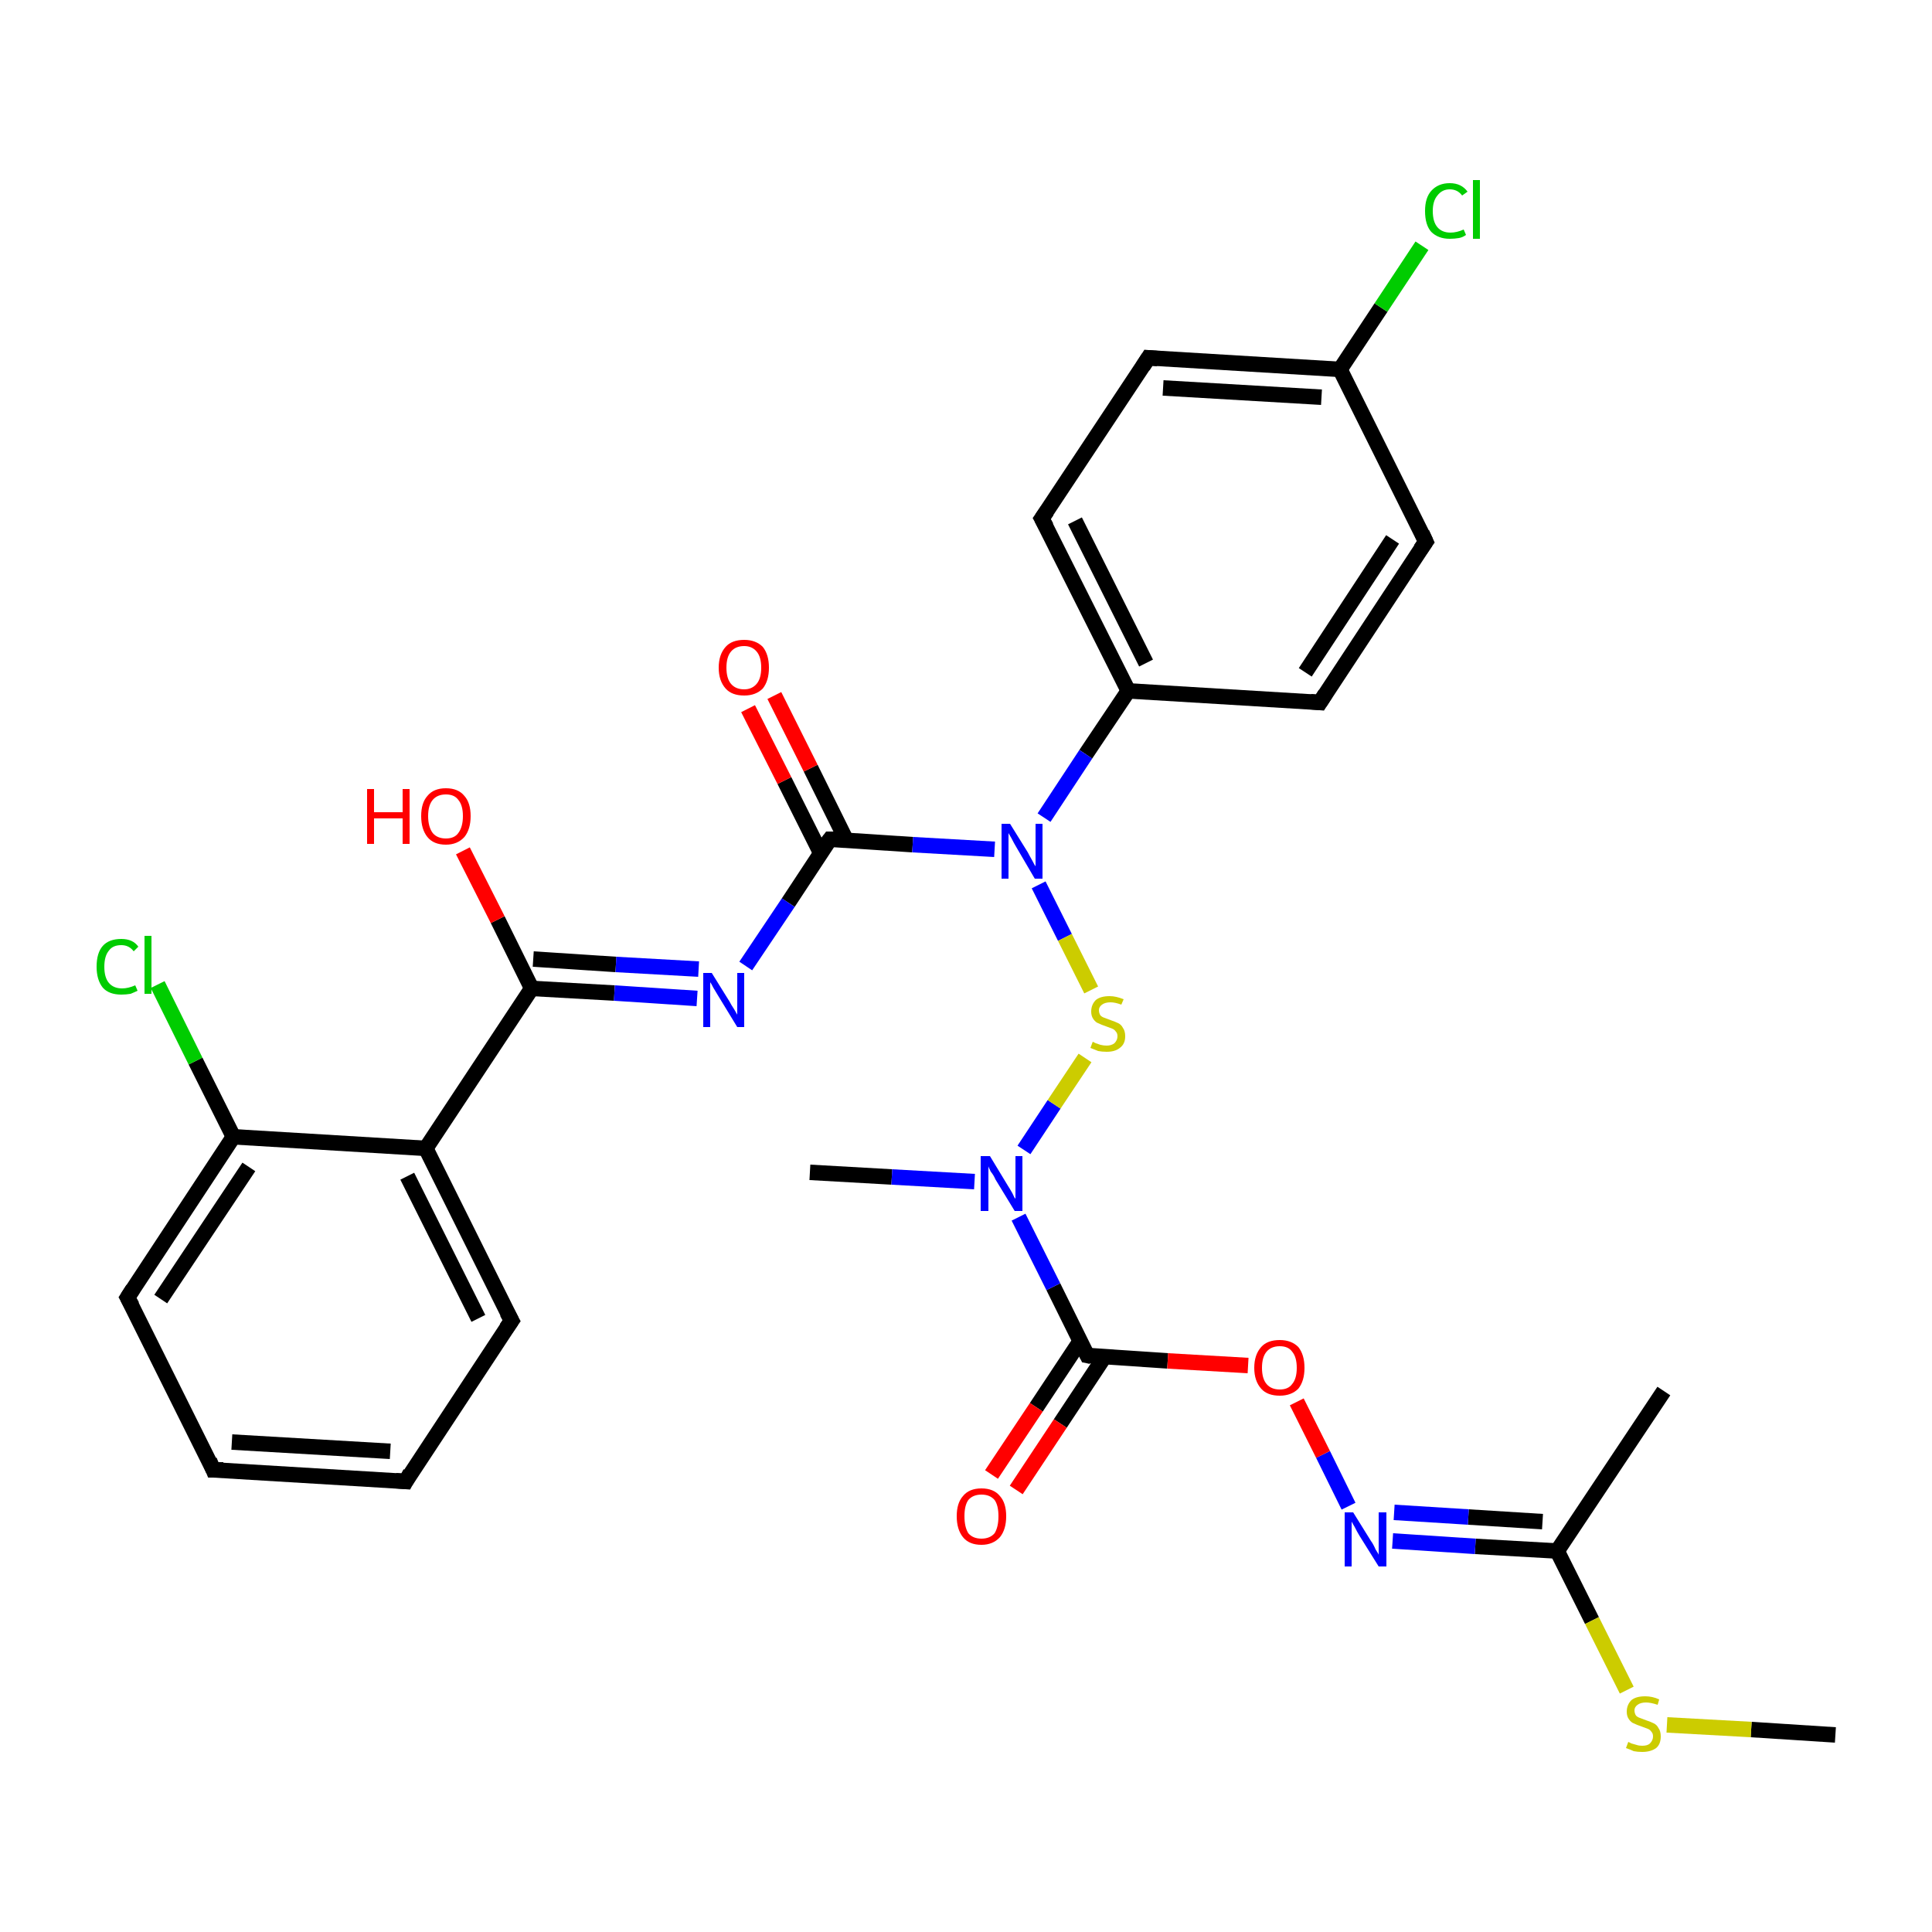 <?xml version='1.0' encoding='iso-8859-1'?>
<svg version='1.1' baseProfile='full'
              xmlns='http://www.w3.org/2000/svg'
                      xmlns:rdkit='http://www.rdkit.org/xml'
                      xmlns:xlink='http://www.w3.org/1999/xlink'
                  xml:space='preserve'
width='250px' height='250px' viewBox='0 0 250 250'>
<!-- END OF HEADER -->
<rect style='opacity:1.0;fill:#FFFFFF;stroke:none' width='250.0' height='250.0' x='0.0' y='0.0'> </rect>
<path class='bond-0 atom-0 atom-11' d='M 215.3,180.0 L 201.5,200.7' style='fill:none;fill-rule:evenodd;stroke:#000000;stroke-width:2.0px;stroke-linecap:butt;stroke-linejoin:miter;stroke-opacity:1' />
<path class='bond-1 atom-1 atom-23' d='M 104.8,151.7 L 115.4,152.3' style='fill:none;fill-rule:evenodd;stroke:#000000;stroke-width:2.0px;stroke-linecap:butt;stroke-linejoin:miter;stroke-opacity:1' />
<path class='bond-1 atom-1 atom-23' d='M 115.4,152.3 L 126.1,152.9' style='fill:none;fill-rule:evenodd;stroke:#0000FF;stroke-width:2.0px;stroke-linecap:butt;stroke-linejoin:miter;stroke-opacity:1' />
<path class='bond-2 atom-2 atom-29' d='M 237.5,224.5 L 226.6,223.8' style='fill:none;fill-rule:evenodd;stroke:#000000;stroke-width:2.0px;stroke-linecap:butt;stroke-linejoin:miter;stroke-opacity:1' />
<path class='bond-2 atom-2 atom-29' d='M 226.6,223.8 L 215.7,223.2' style='fill:none;fill-rule:evenodd;stroke:#CCCC00;stroke-width:2.0px;stroke-linecap:butt;stroke-linejoin:miter;stroke-opacity:1' />
<path class='bond-3 atom-3 atom-4' d='M 52.5,191.7 L 27.6,190.2' style='fill:none;fill-rule:evenodd;stroke:#000000;stroke-width:2.0px;stroke-linecap:butt;stroke-linejoin:miter;stroke-opacity:1' />
<path class='bond-3 atom-3 atom-4' d='M 50.5,187.8 L 30.0,186.6' style='fill:none;fill-rule:evenodd;stroke:#000000;stroke-width:2.0px;stroke-linecap:butt;stroke-linejoin:miter;stroke-opacity:1' />
<path class='bond-4 atom-3 atom-5' d='M 52.5,191.7 L 66.2,170.9' style='fill:none;fill-rule:evenodd;stroke:#000000;stroke-width:2.0px;stroke-linecap:butt;stroke-linejoin:miter;stroke-opacity:1' />
<path class='bond-5 atom-4 atom-6' d='M 27.6,190.2 L 16.5,167.9' style='fill:none;fill-rule:evenodd;stroke:#000000;stroke-width:2.0px;stroke-linecap:butt;stroke-linejoin:miter;stroke-opacity:1' />
<path class='bond-6 atom-5 atom-14' d='M 66.2,170.9 L 55.1,148.6' style='fill:none;fill-rule:evenodd;stroke:#000000;stroke-width:2.0px;stroke-linecap:butt;stroke-linejoin:miter;stroke-opacity:1' />
<path class='bond-6 atom-5 atom-14' d='M 61.9,170.6 L 52.7,152.2' style='fill:none;fill-rule:evenodd;stroke:#000000;stroke-width:2.0px;stroke-linecap:butt;stroke-linejoin:miter;stroke-opacity:1' />
<path class='bond-7 atom-6 atom-15' d='M 16.5,167.9 L 30.2,147.1' style='fill:none;fill-rule:evenodd;stroke:#000000;stroke-width:2.0px;stroke-linecap:butt;stroke-linejoin:miter;stroke-opacity:1' />
<path class='bond-7 atom-6 atom-15' d='M 20.8,168.1 L 32.2,151.0' style='fill:none;fill-rule:evenodd;stroke:#000000;stroke-width:2.0px;stroke-linecap:butt;stroke-linejoin:miter;stroke-opacity:1' />
<path class='bond-8 atom-7 atom-9' d='M 184.5,70.1 L 170.8,90.9' style='fill:none;fill-rule:evenodd;stroke:#000000;stroke-width:2.0px;stroke-linecap:butt;stroke-linejoin:miter;stroke-opacity:1' />
<path class='bond-8 atom-7 atom-9' d='M 180.2,69.8 L 168.9,87.0' style='fill:none;fill-rule:evenodd;stroke:#000000;stroke-width:2.0px;stroke-linecap:butt;stroke-linejoin:miter;stroke-opacity:1' />
<path class='bond-9 atom-7 atom-12' d='M 184.5,70.1 L 173.4,47.8' style='fill:none;fill-rule:evenodd;stroke:#000000;stroke-width:2.0px;stroke-linecap:butt;stroke-linejoin:miter;stroke-opacity:1' />
<path class='bond-10 atom-8 atom-10' d='M 148.6,46.3 L 134.8,67.1' style='fill:none;fill-rule:evenodd;stroke:#000000;stroke-width:2.0px;stroke-linecap:butt;stroke-linejoin:miter;stroke-opacity:1' />
<path class='bond-11 atom-8 atom-12' d='M 148.6,46.3 L 173.4,47.8' style='fill:none;fill-rule:evenodd;stroke:#000000;stroke-width:2.0px;stroke-linecap:butt;stroke-linejoin:miter;stroke-opacity:1' />
<path class='bond-11 atom-8 atom-12' d='M 150.5,50.2 L 171.0,51.4' style='fill:none;fill-rule:evenodd;stroke:#000000;stroke-width:2.0px;stroke-linecap:butt;stroke-linejoin:miter;stroke-opacity:1' />
<path class='bond-12 atom-9 atom-13' d='M 170.8,90.9 L 146.0,89.4' style='fill:none;fill-rule:evenodd;stroke:#000000;stroke-width:2.0px;stroke-linecap:butt;stroke-linejoin:miter;stroke-opacity:1' />
<path class='bond-13 atom-10 atom-13' d='M 134.8,67.1 L 146.0,89.4' style='fill:none;fill-rule:evenodd;stroke:#000000;stroke-width:2.0px;stroke-linecap:butt;stroke-linejoin:miter;stroke-opacity:1' />
<path class='bond-13 atom-10 atom-13' d='M 139.1,67.4 L 148.3,85.8' style='fill:none;fill-rule:evenodd;stroke:#000000;stroke-width:2.0px;stroke-linecap:butt;stroke-linejoin:miter;stroke-opacity:1' />
<path class='bond-14 atom-11 atom-22' d='M 201.5,200.7 L 190.9,200.1' style='fill:none;fill-rule:evenodd;stroke:#000000;stroke-width:2.0px;stroke-linecap:butt;stroke-linejoin:miter;stroke-opacity:1' />
<path class='bond-14 atom-11 atom-22' d='M 190.9,200.1 L 180.2,199.4' style='fill:none;fill-rule:evenodd;stroke:#0000FF;stroke-width:2.0px;stroke-linecap:butt;stroke-linejoin:miter;stroke-opacity:1' />
<path class='bond-14 atom-11 atom-22' d='M 199.6,196.9 L 190.0,196.3' style='fill:none;fill-rule:evenodd;stroke:#000000;stroke-width:2.0px;stroke-linecap:butt;stroke-linejoin:miter;stroke-opacity:1' />
<path class='bond-14 atom-11 atom-22' d='M 190.0,196.3 L 180.4,195.7' style='fill:none;fill-rule:evenodd;stroke:#0000FF;stroke-width:2.0px;stroke-linecap:butt;stroke-linejoin:miter;stroke-opacity:1' />
<path class='bond-15 atom-11 atom-29' d='M 201.5,200.7 L 206.0,209.7' style='fill:none;fill-rule:evenodd;stroke:#000000;stroke-width:2.0px;stroke-linecap:butt;stroke-linejoin:miter;stroke-opacity:1' />
<path class='bond-15 atom-11 atom-29' d='M 206.0,209.7 L 210.5,218.7' style='fill:none;fill-rule:evenodd;stroke:#CCCC00;stroke-width:2.0px;stroke-linecap:butt;stroke-linejoin:miter;stroke-opacity:1' />
<path class='bond-16 atom-12 atom-19' d='M 173.4,47.8 L 178.7,39.8' style='fill:none;fill-rule:evenodd;stroke:#000000;stroke-width:2.0px;stroke-linecap:butt;stroke-linejoin:miter;stroke-opacity:1' />
<path class='bond-16 atom-12 atom-19' d='M 178.7,39.8 L 184.0,31.8' style='fill:none;fill-rule:evenodd;stroke:#00CC00;stroke-width:2.0px;stroke-linecap:butt;stroke-linejoin:miter;stroke-opacity:1' />
<path class='bond-17 atom-13 atom-24' d='M 146.0,89.4 L 140.5,97.6' style='fill:none;fill-rule:evenodd;stroke:#000000;stroke-width:2.0px;stroke-linecap:butt;stroke-linejoin:miter;stroke-opacity:1' />
<path class='bond-17 atom-13 atom-24' d='M 140.5,97.6 L 135.1,105.8' style='fill:none;fill-rule:evenodd;stroke:#0000FF;stroke-width:2.0px;stroke-linecap:butt;stroke-linejoin:miter;stroke-opacity:1' />
<path class='bond-18 atom-14 atom-15' d='M 55.1,148.6 L 30.2,147.1' style='fill:none;fill-rule:evenodd;stroke:#000000;stroke-width:2.0px;stroke-linecap:butt;stroke-linejoin:miter;stroke-opacity:1' />
<path class='bond-19 atom-14 atom-16' d='M 55.1,148.6 L 68.8,127.9' style='fill:none;fill-rule:evenodd;stroke:#000000;stroke-width:2.0px;stroke-linecap:butt;stroke-linejoin:miter;stroke-opacity:1' />
<path class='bond-20 atom-15 atom-20' d='M 30.2,147.1 L 25.3,137.3' style='fill:none;fill-rule:evenodd;stroke:#000000;stroke-width:2.0px;stroke-linecap:butt;stroke-linejoin:miter;stroke-opacity:1' />
<path class='bond-20 atom-15 atom-20' d='M 25.3,137.3 L 20.4,127.4' style='fill:none;fill-rule:evenodd;stroke:#00CC00;stroke-width:2.0px;stroke-linecap:butt;stroke-linejoin:miter;stroke-opacity:1' />
<path class='bond-21 atom-16 atom-21' d='M 68.8,127.9 L 79.5,128.5' style='fill:none;fill-rule:evenodd;stroke:#000000;stroke-width:2.0px;stroke-linecap:butt;stroke-linejoin:miter;stroke-opacity:1' />
<path class='bond-21 atom-16 atom-21' d='M 79.5,128.5 L 90.2,129.2' style='fill:none;fill-rule:evenodd;stroke:#0000FF;stroke-width:2.0px;stroke-linecap:butt;stroke-linejoin:miter;stroke-opacity:1' />
<path class='bond-21 atom-16 atom-21' d='M 69.0,124.1 L 79.7,124.8' style='fill:none;fill-rule:evenodd;stroke:#000000;stroke-width:2.0px;stroke-linecap:butt;stroke-linejoin:miter;stroke-opacity:1' />
<path class='bond-21 atom-16 atom-21' d='M 79.7,124.8 L 90.4,125.4' style='fill:none;fill-rule:evenodd;stroke:#0000FF;stroke-width:2.0px;stroke-linecap:butt;stroke-linejoin:miter;stroke-opacity:1' />
<path class='bond-22 atom-16 atom-25' d='M 68.8,127.9 L 64.4,119.0' style='fill:none;fill-rule:evenodd;stroke:#000000;stroke-width:2.0px;stroke-linecap:butt;stroke-linejoin:miter;stroke-opacity:1' />
<path class='bond-22 atom-16 atom-25' d='M 64.4,119.0 L 59.9,110.1' style='fill:none;fill-rule:evenodd;stroke:#FF0000;stroke-width:2.0px;stroke-linecap:butt;stroke-linejoin:miter;stroke-opacity:1' />
<path class='bond-23 atom-17 atom-21' d='M 107.4,108.6 L 102.0,116.8' style='fill:none;fill-rule:evenodd;stroke:#000000;stroke-width:2.0px;stroke-linecap:butt;stroke-linejoin:miter;stroke-opacity:1' />
<path class='bond-23 atom-17 atom-21' d='M 102.0,116.8 L 96.5,125.0' style='fill:none;fill-rule:evenodd;stroke:#0000FF;stroke-width:2.0px;stroke-linecap:butt;stroke-linejoin:miter;stroke-opacity:1' />
<path class='bond-24 atom-17 atom-24' d='M 107.4,108.6 L 118.1,109.3' style='fill:none;fill-rule:evenodd;stroke:#000000;stroke-width:2.0px;stroke-linecap:butt;stroke-linejoin:miter;stroke-opacity:1' />
<path class='bond-24 atom-17 atom-24' d='M 118.1,109.3 L 128.7,109.9' style='fill:none;fill-rule:evenodd;stroke:#0000FF;stroke-width:2.0px;stroke-linecap:butt;stroke-linejoin:miter;stroke-opacity:1' />
<path class='bond-25 atom-17 atom-26' d='M 109.5,108.7 L 104.9,99.4' style='fill:none;fill-rule:evenodd;stroke:#000000;stroke-width:2.0px;stroke-linecap:butt;stroke-linejoin:miter;stroke-opacity:1' />
<path class='bond-25 atom-17 atom-26' d='M 104.9,99.4 L 100.2,90.0' style='fill:none;fill-rule:evenodd;stroke:#FF0000;stroke-width:2.0px;stroke-linecap:butt;stroke-linejoin:miter;stroke-opacity:1' />
<path class='bond-25 atom-17 atom-26' d='M 106.2,110.4 L 101.5,101.0' style='fill:none;fill-rule:evenodd;stroke:#000000;stroke-width:2.0px;stroke-linecap:butt;stroke-linejoin:miter;stroke-opacity:1' />
<path class='bond-25 atom-17 atom-26' d='M 101.5,101.0 L 96.8,91.7' style='fill:none;fill-rule:evenodd;stroke:#FF0000;stroke-width:2.0px;stroke-linecap:butt;stroke-linejoin:miter;stroke-opacity:1' />
<path class='bond-26 atom-18 atom-23' d='M 140.7,175.4 L 136.3,166.5' style='fill:none;fill-rule:evenodd;stroke:#000000;stroke-width:2.0px;stroke-linecap:butt;stroke-linejoin:miter;stroke-opacity:1' />
<path class='bond-26 atom-18 atom-23' d='M 136.3,166.5 L 131.8,157.5' style='fill:none;fill-rule:evenodd;stroke:#0000FF;stroke-width:2.0px;stroke-linecap:butt;stroke-linejoin:miter;stroke-opacity:1' />
<path class='bond-27 atom-18 atom-27' d='M 139.8,173.5 L 134.1,182.1' style='fill:none;fill-rule:evenodd;stroke:#000000;stroke-width:2.0px;stroke-linecap:butt;stroke-linejoin:miter;stroke-opacity:1' />
<path class='bond-27 atom-18 atom-27' d='M 134.1,182.1 L 128.3,190.8' style='fill:none;fill-rule:evenodd;stroke:#FF0000;stroke-width:2.0px;stroke-linecap:butt;stroke-linejoin:miter;stroke-opacity:1' />
<path class='bond-27 atom-18 atom-27' d='M 142.9,175.6 L 137.2,184.2' style='fill:none;fill-rule:evenodd;stroke:#000000;stroke-width:2.0px;stroke-linecap:butt;stroke-linejoin:miter;stroke-opacity:1' />
<path class='bond-27 atom-18 atom-27' d='M 137.2,184.2 L 131.5,192.8' style='fill:none;fill-rule:evenodd;stroke:#FF0000;stroke-width:2.0px;stroke-linecap:butt;stroke-linejoin:miter;stroke-opacity:1' />
<path class='bond-28 atom-18 atom-28' d='M 140.7,175.4 L 151.1,176.1' style='fill:none;fill-rule:evenodd;stroke:#000000;stroke-width:2.0px;stroke-linecap:butt;stroke-linejoin:miter;stroke-opacity:1' />
<path class='bond-28 atom-18 atom-28' d='M 151.1,176.1 L 161.5,176.7' style='fill:none;fill-rule:evenodd;stroke:#FF0000;stroke-width:2.0px;stroke-linecap:butt;stroke-linejoin:miter;stroke-opacity:1' />
<path class='bond-29 atom-22 atom-28' d='M 174.5,194.9 L 171.2,188.2' style='fill:none;fill-rule:evenodd;stroke:#0000FF;stroke-width:2.0px;stroke-linecap:butt;stroke-linejoin:miter;stroke-opacity:1' />
<path class='bond-29 atom-22 atom-28' d='M 171.2,188.2 L 167.8,181.4' style='fill:none;fill-rule:evenodd;stroke:#FF0000;stroke-width:2.0px;stroke-linecap:butt;stroke-linejoin:miter;stroke-opacity:1' />
<path class='bond-30 atom-23 atom-30' d='M 132.5,148.8 L 136.4,142.9' style='fill:none;fill-rule:evenodd;stroke:#0000FF;stroke-width:2.0px;stroke-linecap:butt;stroke-linejoin:miter;stroke-opacity:1' />
<path class='bond-30 atom-23 atom-30' d='M 136.4,142.9 L 140.4,136.9' style='fill:none;fill-rule:evenodd;stroke:#CCCC00;stroke-width:2.0px;stroke-linecap:butt;stroke-linejoin:miter;stroke-opacity:1' />
<path class='bond-31 atom-24 atom-30' d='M 134.4,114.5 L 137.8,121.3' style='fill:none;fill-rule:evenodd;stroke:#0000FF;stroke-width:2.0px;stroke-linecap:butt;stroke-linejoin:miter;stroke-opacity:1' />
<path class='bond-31 atom-24 atom-30' d='M 137.8,121.3 L 141.2,128.1' style='fill:none;fill-rule:evenodd;stroke:#CCCC00;stroke-width:2.0px;stroke-linecap:butt;stroke-linejoin:miter;stroke-opacity:1' />
<path d='M 51.2,191.6 L 52.5,191.7 L 53.1,190.6' style='fill:none;stroke:#000000;stroke-width:2.0px;stroke-linecap:butt;stroke-linejoin:miter;stroke-opacity:1;' />
<path d='M 28.9,190.2 L 27.6,190.2 L 27.1,189.0' style='fill:none;stroke:#000000;stroke-width:2.0px;stroke-linecap:butt;stroke-linejoin:miter;stroke-opacity:1;' />
<path d='M 65.5,171.9 L 66.2,170.9 L 65.6,169.8' style='fill:none;stroke:#000000;stroke-width:2.0px;stroke-linecap:butt;stroke-linejoin:miter;stroke-opacity:1;' />
<path d='M 17.1,169.0 L 16.5,167.9 L 17.2,166.8' style='fill:none;stroke:#000000;stroke-width:2.0px;stroke-linecap:butt;stroke-linejoin:miter;stroke-opacity:1;' />
<path d='M 183.8,71.1 L 184.5,70.1 L 184.0,69.0' style='fill:none;stroke:#000000;stroke-width:2.0px;stroke-linecap:butt;stroke-linejoin:miter;stroke-opacity:1;' />
<path d='M 147.9,47.4 L 148.6,46.3 L 149.8,46.4' style='fill:none;stroke:#000000;stroke-width:2.0px;stroke-linecap:butt;stroke-linejoin:miter;stroke-opacity:1;' />
<path d='M 171.5,89.8 L 170.8,90.9 L 169.6,90.8' style='fill:none;stroke:#000000;stroke-width:2.0px;stroke-linecap:butt;stroke-linejoin:miter;stroke-opacity:1;' />
<path d='M 135.5,66.1 L 134.8,67.1 L 135.4,68.2' style='fill:none;stroke:#000000;stroke-width:2.0px;stroke-linecap:butt;stroke-linejoin:miter;stroke-opacity:1;' />
<path d='M 107.1,109.0 L 107.4,108.6 L 107.9,108.6' style='fill:none;stroke:#000000;stroke-width:2.0px;stroke-linecap:butt;stroke-linejoin:miter;stroke-opacity:1;' />
<path d='M 140.5,175.0 L 140.7,175.4 L 141.2,175.5' style='fill:none;stroke:#000000;stroke-width:2.0px;stroke-linecap:butt;stroke-linejoin:miter;stroke-opacity:1;' />
<path class='atom-19' d='M 184.4 27.3
Q 184.4 25.6, 185.2 24.7
Q 186.1 23.7, 187.6 23.7
Q 189.1 23.7, 189.9 24.8
L 189.2 25.3
Q 188.6 24.5, 187.6 24.5
Q 186.6 24.5, 186.0 25.3
Q 185.4 26.0, 185.4 27.3
Q 185.4 28.7, 186.0 29.4
Q 186.6 30.1, 187.7 30.1
Q 188.5 30.1, 189.4 29.7
L 189.7 30.4
Q 189.3 30.7, 188.8 30.8
Q 188.2 30.9, 187.6 30.9
Q 186.1 30.9, 185.2 30.0
Q 184.4 29.1, 184.4 27.3
' fill='#00CC00'/>
<path class='atom-19' d='M 190.6 23.3
L 191.5 23.3
L 191.5 30.9
L 190.6 30.9
L 190.6 23.3
' fill='#00CC00'/>
<path class='atom-20' d='M 12.5 125.1
Q 12.5 123.3, 13.3 122.4
Q 14.1 121.5, 15.7 121.5
Q 17.2 121.5, 17.9 122.5
L 17.3 123.1
Q 16.7 122.3, 15.7 122.3
Q 14.6 122.3, 14.1 123.0
Q 13.5 123.7, 13.5 125.1
Q 13.5 126.5, 14.1 127.2
Q 14.7 127.9, 15.8 127.9
Q 16.6 127.9, 17.5 127.5
L 17.8 128.2
Q 17.4 128.4, 16.9 128.6
Q 16.3 128.7, 15.7 128.7
Q 14.1 128.7, 13.3 127.8
Q 12.5 126.8, 12.5 125.1
' fill='#00CC00'/>
<path class='atom-20' d='M 18.7 121.1
L 19.6 121.1
L 19.6 128.6
L 18.7 128.6
L 18.7 121.1
' fill='#00CC00'/>
<path class='atom-21' d='M 92.1 125.9
L 94.4 129.6
Q 94.6 130.0, 95.0 130.6
Q 95.4 131.3, 95.4 131.3
L 95.4 125.9
L 96.3 125.9
L 96.3 132.9
L 95.4 132.9
L 92.9 128.8
Q 92.6 128.3, 92.3 127.8
Q 92.0 127.2, 91.9 127.1
L 91.9 132.9
L 91.0 132.9
L 91.0 125.9
L 92.1 125.9
' fill='#0000FF'/>
<path class='atom-22' d='M 175.1 195.7
L 177.4 199.4
Q 177.7 199.8, 178.0 200.5
Q 178.4 201.1, 178.4 201.2
L 178.4 195.7
L 179.4 195.7
L 179.4 202.7
L 178.4 202.7
L 175.9 198.7
Q 175.6 198.2, 175.3 197.6
Q 175.0 197.1, 174.9 196.9
L 174.9 202.7
L 174.0 202.7
L 174.0 195.7
L 175.1 195.7
' fill='#0000FF'/>
<path class='atom-23' d='M 128.1 149.6
L 130.4 153.4
Q 130.6 153.7, 131.0 154.4
Q 131.3 155.1, 131.4 155.1
L 131.4 149.6
L 132.3 149.6
L 132.3 156.7
L 131.3 156.7
L 128.8 152.6
Q 128.6 152.1, 128.2 151.6
Q 127.9 151.0, 127.9 150.9
L 127.9 156.7
L 126.9 156.7
L 126.9 149.6
L 128.1 149.6
' fill='#0000FF'/>
<path class='atom-24' d='M 130.7 106.6
L 133.0 110.3
Q 133.2 110.7, 133.6 111.4
Q 133.9 112.0, 134.0 112.1
L 134.0 106.6
L 134.9 106.6
L 134.9 113.7
L 133.9 113.7
L 131.5 109.6
Q 131.2 109.1, 130.9 108.5
Q 130.6 108.0, 130.5 107.8
L 130.5 113.7
L 129.6 113.7
L 129.6 106.6
L 130.7 106.6
' fill='#0000FF'/>
<path class='atom-25' d='M 47.5 102.1
L 48.4 102.1
L 48.4 105.1
L 52.1 105.1
L 52.1 102.1
L 53.0 102.1
L 53.0 109.2
L 52.1 109.2
L 52.1 105.9
L 48.4 105.9
L 48.4 109.2
L 47.5 109.2
L 47.5 102.1
' fill='#FF0000'/>
<path class='atom-25' d='M 54.5 105.6
Q 54.5 103.9, 55.3 103.0
Q 56.1 102.0, 57.7 102.0
Q 59.3 102.0, 60.1 103.0
Q 60.9 103.9, 60.9 105.6
Q 60.9 107.3, 60.1 108.3
Q 59.2 109.3, 57.7 109.3
Q 56.1 109.3, 55.3 108.3
Q 54.5 107.3, 54.5 105.6
M 57.7 108.5
Q 58.8 108.5, 59.3 107.8
Q 59.9 107.0, 59.9 105.6
Q 59.9 104.2, 59.3 103.5
Q 58.8 102.8, 57.7 102.8
Q 56.6 102.8, 56.0 103.5
Q 55.4 104.2, 55.4 105.6
Q 55.4 107.0, 56.0 107.8
Q 56.6 108.5, 57.7 108.5
' fill='#FF0000'/>
<path class='atom-26' d='M 93.0 86.4
Q 93.0 84.7, 93.9 83.7
Q 94.7 82.8, 96.3 82.8
Q 97.8 82.8, 98.7 83.7
Q 99.5 84.7, 99.5 86.4
Q 99.5 88.1, 98.7 89.1
Q 97.8 90.0, 96.3 90.0
Q 94.7 90.0, 93.9 89.1
Q 93.0 88.1, 93.0 86.4
M 96.3 89.2
Q 97.3 89.2, 97.9 88.5
Q 98.5 87.8, 98.5 86.4
Q 98.5 85.0, 97.9 84.3
Q 97.3 83.6, 96.3 83.6
Q 95.2 83.6, 94.6 84.3
Q 94.0 85.0, 94.0 86.4
Q 94.0 87.8, 94.6 88.5
Q 95.2 89.2, 96.3 89.2
' fill='#FF0000'/>
<path class='atom-27' d='M 123.8 196.2
Q 123.8 194.5, 124.6 193.6
Q 125.4 192.6, 127.0 192.6
Q 128.6 192.6, 129.4 193.6
Q 130.2 194.5, 130.2 196.2
Q 130.2 197.9, 129.4 198.9
Q 128.5 199.9, 127.0 199.9
Q 125.4 199.9, 124.6 198.9
Q 123.8 197.9, 123.8 196.2
M 127.0 199.1
Q 128.1 199.1, 128.7 198.4
Q 129.2 197.6, 129.2 196.2
Q 129.2 194.8, 128.7 194.1
Q 128.1 193.4, 127.0 193.4
Q 125.9 193.4, 125.3 194.1
Q 124.8 194.8, 124.8 196.2
Q 124.8 197.6, 125.3 198.4
Q 125.9 199.1, 127.0 199.1
' fill='#FF0000'/>
<path class='atom-28' d='M 162.3 177.0
Q 162.3 175.3, 163.2 174.3
Q 164.0 173.4, 165.6 173.4
Q 167.1 173.4, 168.0 174.3
Q 168.8 175.3, 168.8 177.0
Q 168.8 178.7, 168.0 179.7
Q 167.1 180.6, 165.6 180.6
Q 164.0 180.6, 163.2 179.7
Q 162.3 178.7, 162.3 177.0
M 165.6 179.8
Q 166.7 179.8, 167.2 179.1
Q 167.8 178.4, 167.8 177.0
Q 167.8 175.6, 167.2 174.9
Q 166.7 174.2, 165.6 174.2
Q 164.5 174.2, 163.9 174.9
Q 163.3 175.6, 163.3 177.0
Q 163.3 178.4, 163.9 179.1
Q 164.5 179.8, 165.6 179.8
' fill='#FF0000'/>
<path class='atom-29' d='M 210.7 225.4
Q 210.7 225.4, 211.1 225.6
Q 211.4 225.7, 211.8 225.8
Q 212.1 225.9, 212.5 225.9
Q 213.2 225.9, 213.5 225.6
Q 213.9 225.2, 213.9 224.7
Q 213.9 224.3, 213.7 224.1
Q 213.5 223.8, 213.2 223.7
Q 212.9 223.6, 212.4 223.4
Q 211.8 223.2, 211.4 223.0
Q 211.1 222.9, 210.8 222.5
Q 210.5 222.1, 210.5 221.5
Q 210.5 220.6, 211.1 220.0
Q 211.7 219.5, 212.9 219.5
Q 213.8 219.5, 214.7 219.9
L 214.5 220.6
Q 213.6 220.3, 213.0 220.3
Q 212.3 220.3, 211.9 220.6
Q 211.5 220.9, 211.5 221.3
Q 211.5 221.7, 211.7 222.0
Q 211.9 222.2, 212.2 222.3
Q 212.5 222.4, 213.0 222.6
Q 213.6 222.8, 214.0 223.0
Q 214.4 223.2, 214.6 223.6
Q 214.9 224.0, 214.9 224.7
Q 214.9 225.7, 214.3 226.2
Q 213.6 226.7, 212.5 226.7
Q 211.9 226.7, 211.4 226.6
Q 211.0 226.4, 210.4 226.2
L 210.7 225.4
' fill='#CCCC00'/>
<path class='atom-30' d='M 141.4 134.8
Q 141.4 134.8, 141.8 135.0
Q 142.1 135.1, 142.4 135.2
Q 142.8 135.3, 143.2 135.3
Q 143.8 135.3, 144.2 135.0
Q 144.6 134.6, 144.6 134.1
Q 144.6 133.7, 144.4 133.5
Q 144.2 133.2, 143.9 133.1
Q 143.6 133.0, 143.1 132.8
Q 142.5 132.6, 142.1 132.4
Q 141.8 132.3, 141.5 131.9
Q 141.2 131.5, 141.2 130.9
Q 141.2 130.0, 141.8 129.4
Q 142.4 128.9, 143.6 128.9
Q 144.4 128.9, 145.4 129.3
L 145.1 130.0
Q 144.3 129.7, 143.7 129.7
Q 143.0 129.7, 142.6 130.0
Q 142.2 130.3, 142.2 130.7
Q 142.2 131.1, 142.4 131.4
Q 142.6 131.6, 142.9 131.7
Q 143.2 131.8, 143.7 132.0
Q 144.3 132.2, 144.7 132.4
Q 145.1 132.6, 145.3 133.0
Q 145.6 133.4, 145.6 134.1
Q 145.6 135.1, 144.9 135.6
Q 144.3 136.1, 143.2 136.1
Q 142.6 136.1, 142.1 136.0
Q 141.6 135.8, 141.1 135.6
L 141.4 134.8
' fill='#CCCC00'/>
</svg>

